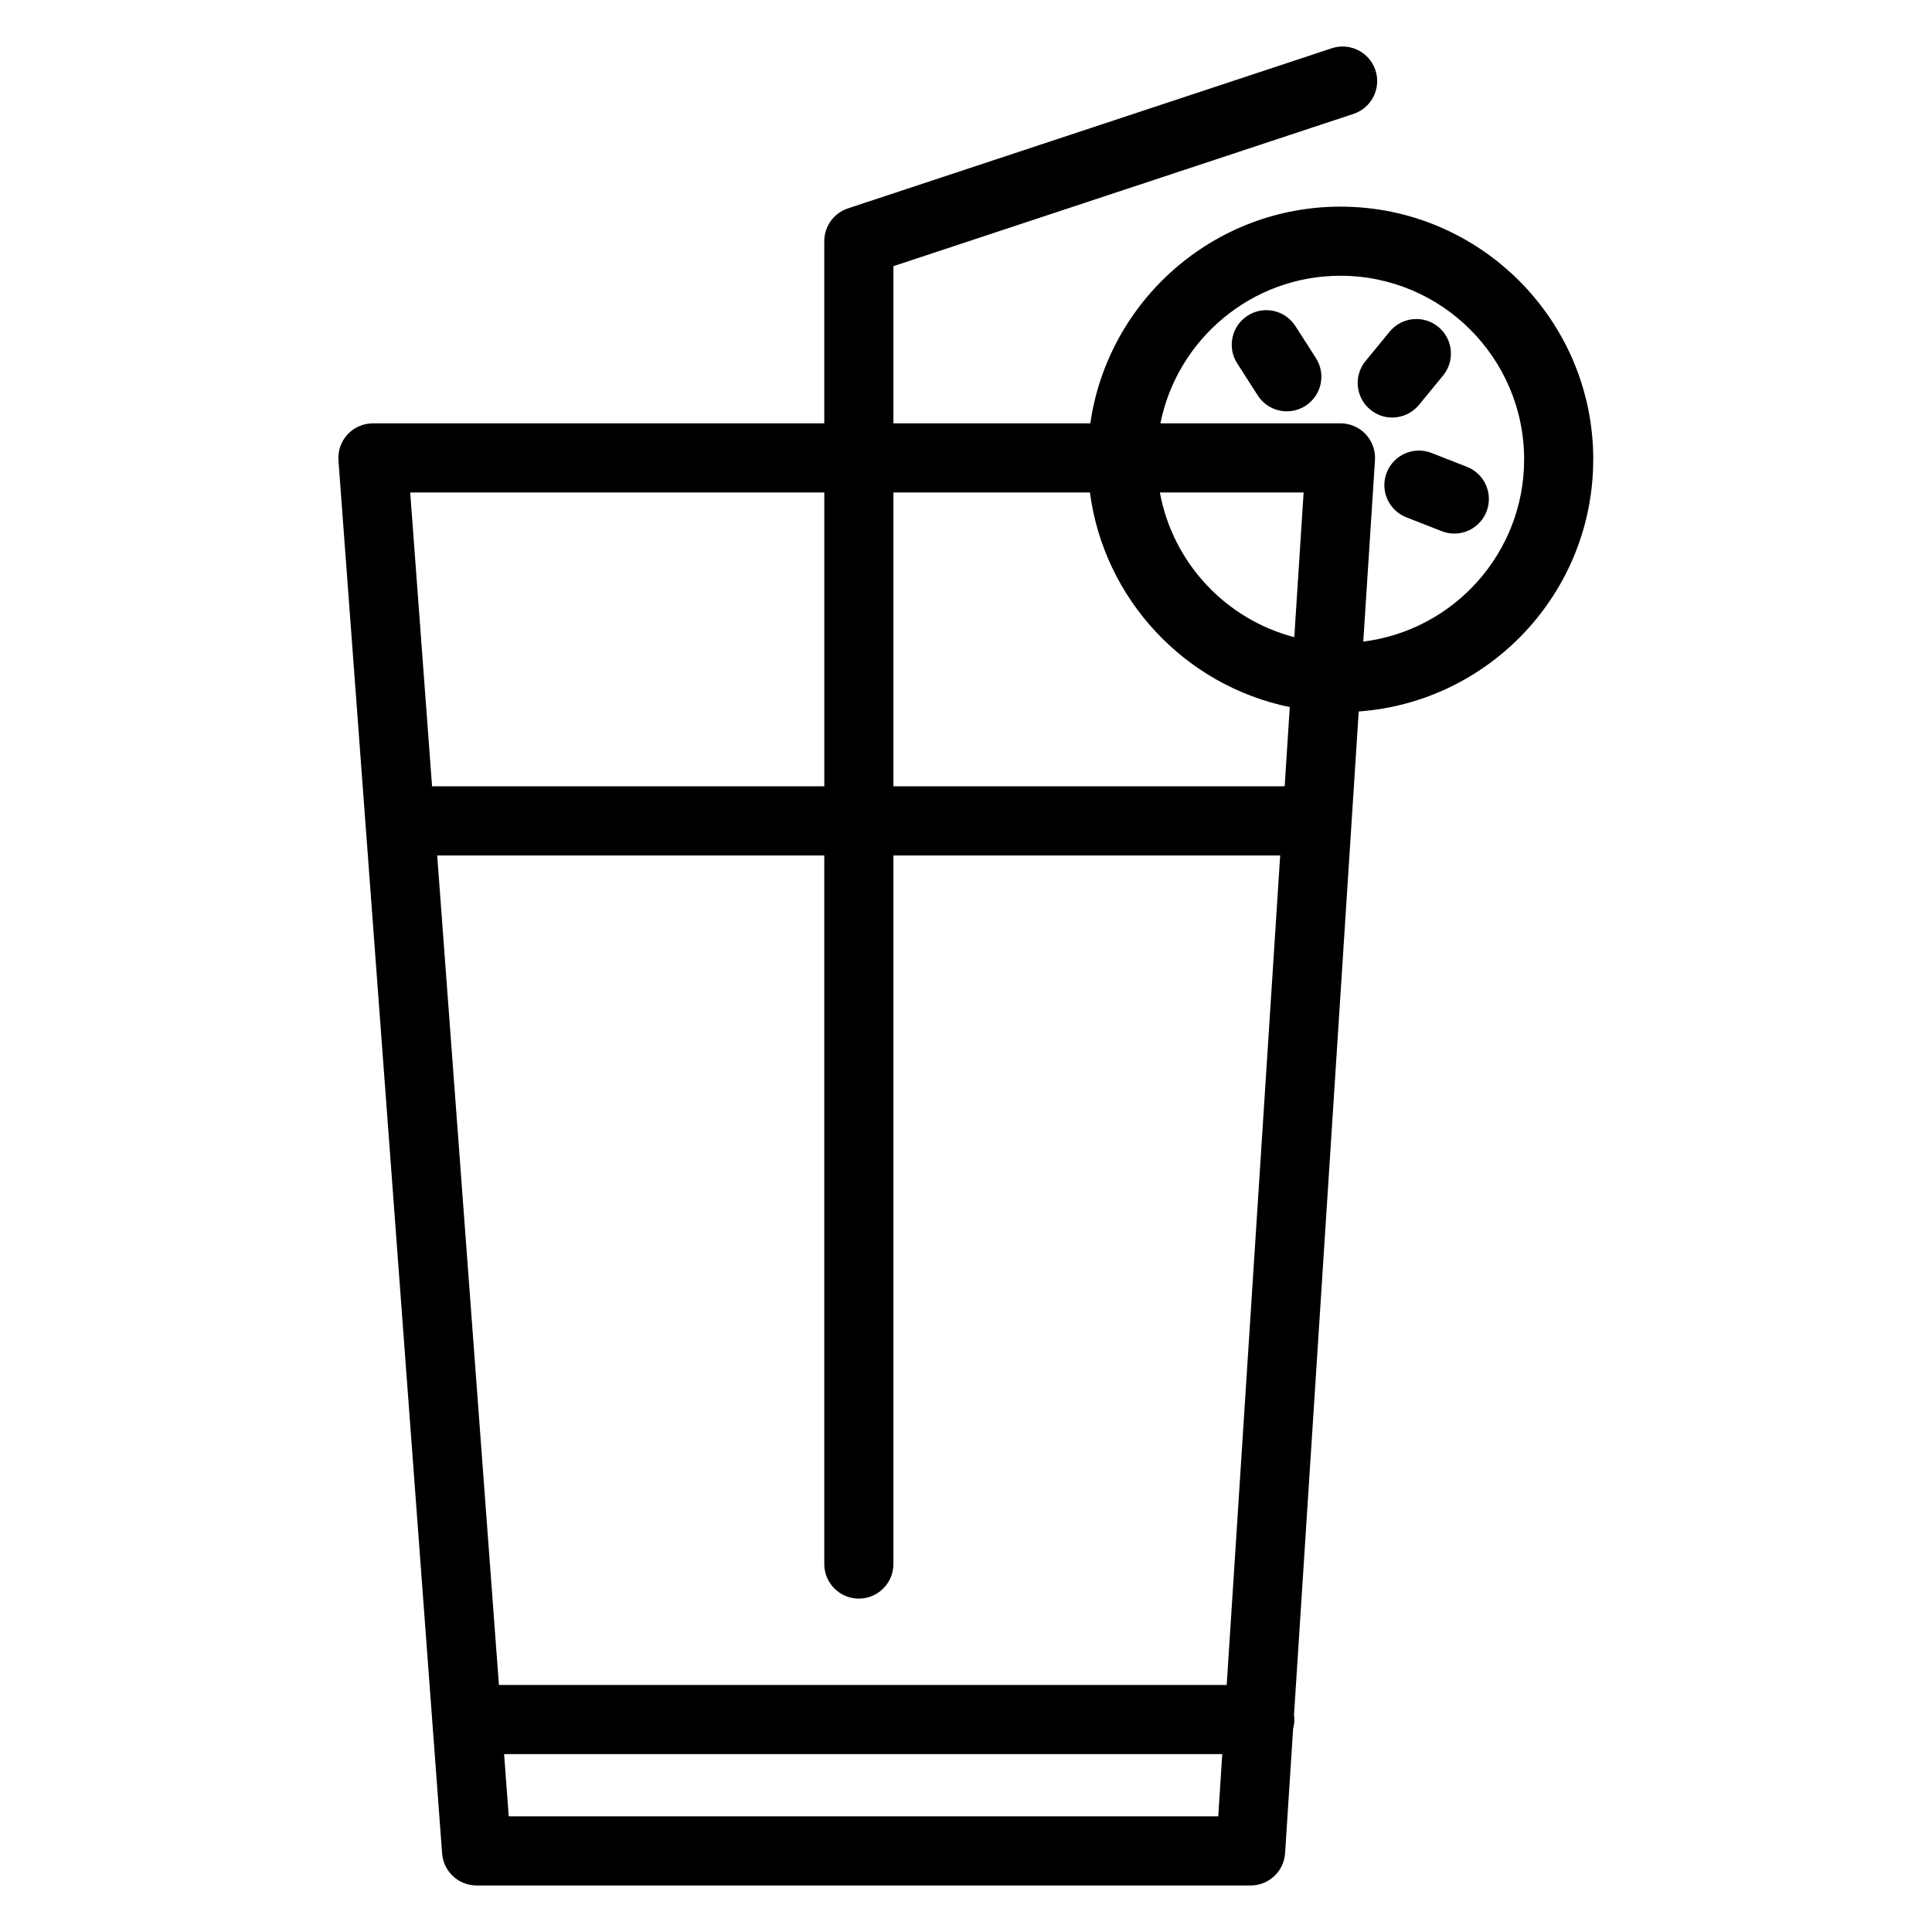 <?xml version="1.0" encoding="UTF-8"?>
<!-- Uploaded to: SVG Repo, www.svgrepo.com, Generator: SVG Repo Mixer Tools -->
<svg fill="#000000" width="800px" height="800px" version="1.1" viewBox="144 144 512 512" xmlns="http://www.w3.org/2000/svg">
 <g>
  <path d="m566.23 265.75c0-36.938-30.051-66.988-66.988-66.988-33.691 0-61.641 25.004-66.297 57.43l-52.18-0.004v-41.652l121.92-40.352c4.801-1.59 7.406-6.773 5.82-11.574-1.59-4.801-6.769-7.41-11.574-5.82l-128.21 42.434c-3.75 1.242-6.281 4.746-6.281 8.695v48.27h-119.61c-2.547 0-4.981 1.062-6.715 2.926-1.734 1.867-2.609 4.371-2.422 6.914l27.473 369.16c0.355 4.781 4.34 8.48 9.137 8.48h205.12c4.832 0 8.832-3.75 9.141-8.57l2.129-33.035c0.203-0.754 0.32-1.543 0.32-2.359 0-0.41-0.035-0.812-0.09-1.207l17.152-265.95c34.684-2.496 62.145-31.492 62.145-66.797zm-66.988-48.672c26.836 0 48.668 21.832 48.668 48.668 0 24.789-18.633 45.297-42.629 48.281l3.102-48.09c0.164-2.527-0.727-5.008-2.457-6.856s-4.152-2.894-6.684-2.894h-47.723c4.457-22.273 24.16-39.109 47.723-39.109zm-12.242 95.777c-18.16-4.723-32.215-19.699-35.621-38.348h38.094zm-54.156-38.348c3.723 28.367 25.242 51.207 52.961 56.875l-1.355 20.988h-103.68v-77.863zm36.246 316.03h-192.87l-16.359-219.84h102.58v187.79c0 5.059 4.102 9.16 9.16 9.16 5.059 0 9.16-4.102 9.16-9.16v-187.79h102.5zm-106.64-316.03v77.863h-103.95l-5.793-77.863zm-83.633 350.84-1.227-16.488h190.32l-1.062 16.488z"/>
  <path d="m507.15 252.57c1.703 1.398 3.762 2.082 5.805 2.082 2.648 0 5.273-1.145 7.086-3.352l6.391-7.785c3.211-3.91 2.641-9.684-1.27-12.891-3.91-3.211-9.684-2.641-12.891 1.27l-6.391 7.785c-3.211 3.91-2.644 9.684 1.27 12.891z"/>
  <path d="m511.5 269.23c-1.844 4.711 0.48 10.023 5.191 11.867l9.379 3.672c1.098 0.43 2.227 0.633 3.336 0.633 3.66 0 7.117-2.211 8.531-5.824 1.844-4.711-0.48-10.023-5.191-11.867l-9.379-3.672c-4.707-1.844-10.023 0.48-11.867 5.191z"/>
  <path d="m487.3 230.42c-2.731-4.262-8.395-5.504-12.652-2.777-4.262 2.727-5.504 8.395-2.777 12.652l5.434 8.484c1.75 2.731 4.703 4.223 7.723 4.223 1.691 0 3.402-0.469 4.93-1.449 4.262-2.727 5.504-8.395 2.777-12.652z"/>
 </g>
</svg>